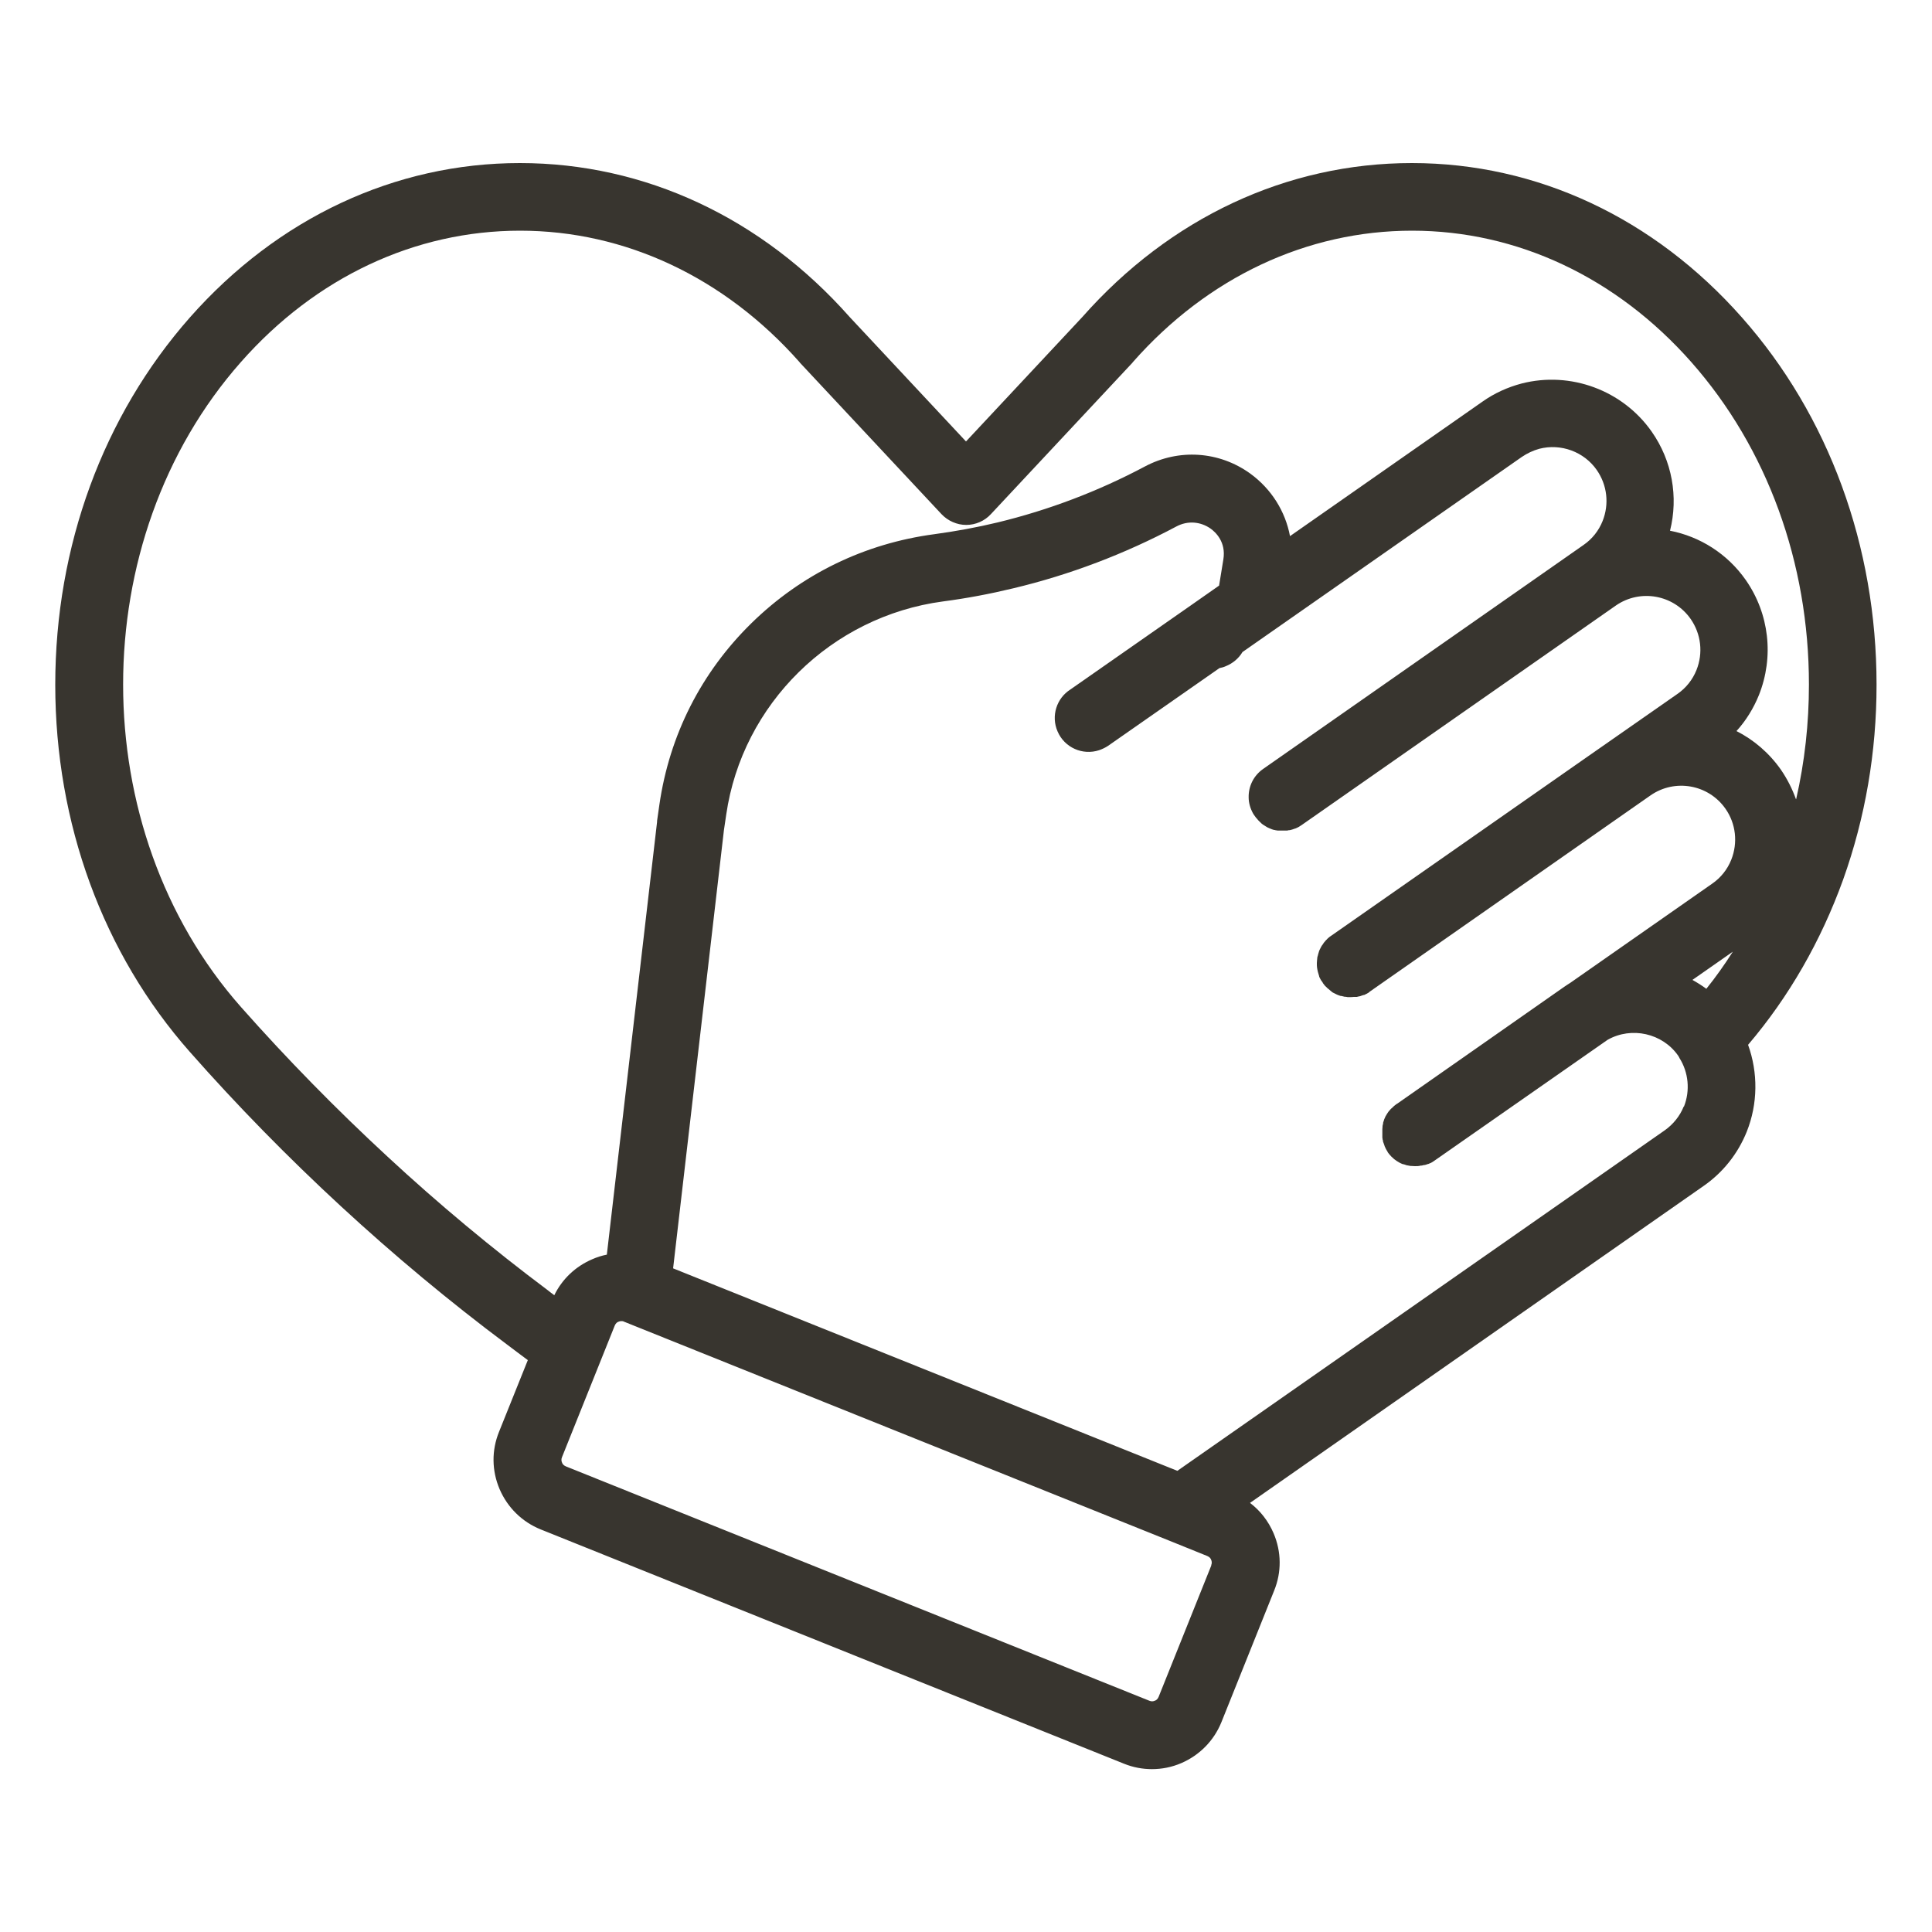 <?xml version="1.0" encoding="UTF-8"?>
<svg id="Capa_1" data-name="Capa 1" xmlns="http://www.w3.org/2000/svg" viewBox="0 0 100 100">
  <defs>
    <style>
      .cls-1 {
        fill: #38352f;
        stroke-width: 0px;
      }
    </style>
  </defs>
  <path class="cls-1" d="m97.13,35.44c0-7.17-2.47-13.93-6.97-19.01-4.55-5.15-10.61-7.99-17.08-7.99s-12.52,2.83-17.06,7.97l-6.02,6.44-6.02-6.44c-4.55-5.14-10.61-7.97-17.07-7.97s-12.53,2.84-17.08,7.99c-4.49,5.09-6.97,11.84-6.97,19.01s2.47,13.92,6.97,19.01c2.46,2.79,5.09,5.47,7.82,7.99,2.73,2.52,5.62,4.93,8.59,7.15.35.26.71.54,1.08.81l-1.49,3.71c-.39.96-.38,2.01.03,2.97.41.95,1.16,1.69,2.12,2.08l30.2,12.13c.47.19.96.28,1.44.28.52,0,1.03-.1,1.52-.31.95-.41,1.69-1.16,2.08-2.12l2.73-6.81c.39-.96.38-2.01-.03-2.97-.27-.63-.69-1.17-1.22-1.57l23.47-16.4c1.01-.7,1.78-1.67,2.24-2.81.58-1.45.59-3.06.07-4.5,2.12-2.49,3.77-5.37,4.92-8.55,1.15-3.22,1.73-6.61,1.73-10.09h0Zm-34.43,45.58l-2.73,6.81c-.05.12-.13.18-.2.2-.06.03-.17.05-.28,0l-30.2-12.13c-.12-.05-.18-.13-.2-.2-.03-.06-.05-.17,0-.28l2.73-6.81c.05-.12.13-.18.2-.2.04-.02.09-.03.14-.03.04,0,.09,0,.14.03l28.26,11.35s0,0,0,0l1.93.78c.12.05.18.13.2.2.03.06.05.17,0,.28h0Zm24.45-23.75c-.2.5-.55.93-.99,1.24l-25.22,17.62-26.1-10.48,2.63-22.68.12-.81c.83-5.72,5.44-10.26,11.22-11.03,1.22-.16,2.44-.39,3.64-.68,2.93-.7,5.77-1.78,8.44-3.2.58-.31,1.24-.26,1.77.11.25.18.81.69.66,1.6l-.22,1.35-1.37.96s0,0,0,0h0l-6.33,4.42c-.71.45-1.01,1.37-.66,2.17.36.84,1.3,1.25,2.15.97.17-.06.32-.13.47-.23h0l5.76-4.02c.11-.02.22-.05.33-.1.37-.15.67-.41.86-.73l14.46-10.1c.28-.19.58-.33.9-.42,1.12-.29,2.32.15,2.98,1.1.54.78.65,1.76.3,2.64-.2.5-.54.93-.99,1.24l-16.58,11.59c-.5.35-.76.9-.75,1.47,0,.28.08.56.22.82.03.05.06.1.1.15.04.06.08.11.13.16.01.02.03.03.04.05.03.03.06.06.1.1.02.02.04.03.05.05.03.03.07.06.1.08.02.01.04.03.06.04.04.03.09.05.13.08.01,0,.02.01.03.02.06.03.12.05.18.08.02,0,.03,0,.05.02.04.01.09.03.13.04.02,0,.04,0,.06.01.04,0,.08.02.13.02.02,0,.04,0,.06,0,.05,0,.09,0,.14,0h.1s.07,0,.11,0c.02,0,.03,0,.05,0,.04,0,.07-.01.11-.02.01,0,.03,0,.04,0,.05-.01.1-.02.15-.04.01,0,.02,0,.03-.01.04-.01.08-.03.12-.04.02,0,.03-.01.05-.02.03-.01.07-.03.1-.05.01,0,.03-.01.04-.02.05-.03.09-.06.14-.09l16.26-11.36c1.26-.87,2.99-.56,3.87.7.54.78.65,1.76.3,2.64-.2.5-.54.93-.99,1.24l-5.03,3.51-12.91,9.02s-.02.01-.03.02c-.02.01-.03.02-.05.04-.02.01-.03.03-.05.04,0,0-.02.01-.02.02-.01.01-.03.02-.04.04-.02.02-.04.04-.06.06,0,0,0,0,0,0-.02.02-.04.04-.05.06-.02.02-.04.04-.06.07l-.04.06s-.01.02-.02.03c-.01.02-.02.03-.04.05,0,.02-.02.03-.03.05h0s-.01.03-.02.04c-.01.02-.02.04-.03.06-.02.03-.03.07-.05.1,0,.02-.01.03-.02.05,0,0,0,0,0,.01-.01.03-.02.06-.03.1,0,.02-.02.05-.02.07,0,.02-.01.05-.02.07,0,.03-.02.06-.02.09,0,.01,0,.02,0,.03-.02.16-.03.32-.01.47.02.15.06.3.11.45,0,.01,0,.03.01.04.01.03.03.06.04.08.01.02.02.05.04.07,0,.02.02.04.04.06.02.03.04.06.06.09,0,0,0,0,0,.01,0,.01.02.02.03.04.02.03.05.06.07.09.01.02.03.03.05.05.02.02.05.05.07.07.02.02.04.04.06.05.02.02.05.04.07.06.02.02.05.04.07.06.02.01.04.03.06.05.03.02.06.04.09.05.02.01.04.02.06.03.03.02.07.03.1.05.01,0,.03.01.04.02h0s0,0,.01,0c.03.01.06.02.08.03.02,0,.04.02.06.02,0,0,.01,0,.02,0,.02,0,.04,0,.05.01.04,0,.08.02.12.03,0,0,.01,0,.02,0,.05,0,.1.01.15.02h0s.09,0,.13,0c.06,0,.13,0,.19-.01h.01s.04,0,.06,0c.01,0,.03,0,.05,0,.03,0,.05,0,.08-.01s.05-.01.08-.02c.02,0,.03,0,.05-.01.03,0,.06-.02.08-.03.01,0,.02,0,.04-.01.02,0,.04-.02.06-.02h0s.02,0,.02,0c.01,0,.02,0,.03-.01.03-.01.05-.03.08-.04.01,0,.02-.01.04-.02.02-.01.05-.03.07-.04.01,0,.03-.02.04-.03,0,0,.02,0,.02-.02l13.39-9.36,1.16-.81c1.26-.88,3-.57,3.88.69.54.77.65,1.76.3,2.64-.2.5-.54.93-.99,1.24l-7.34,5.13c-.1.06-.2.13-.32.21l-8.66,6.06s0,0-.01,0l-.04.03s0,0-.01.01c-.04.03-.08.06-.11.09-.01,0-.02.02-.03.03-.03.03-.06.06-.09.08-.01.01-.03.03-.04.04-.02.03-.05.06-.07.08-.01.02-.03.03-.04.05-.02.03-.04.06-.06.09-.01.02-.02.03-.03.05-.02.03-.04.06-.06.1,0,.01-.02.03-.02.05-.02.04-.03.07-.05.11,0,.01,0,.03-.01.04-.01.04-.03.08-.04.12,0,.01,0,.02,0,.04-.01.04-.02.08-.03.13,0,.01,0,.03,0,.04,0,.04-.01.08-.01.12,0,.02,0,.04,0,.06,0,.04,0,.07,0,.11v.13s0,.02,0,.04c0,.02,0,.05,0,.07,0,.03,0,.06.01.09,0,.03,0,.05.02.08,0,.01,0,.03,0,.04,0,.02.01.04.02.06,0,.02.01.04.02.06.01.04.03.08.04.11,0,.01,0,.02.01.04.02.05.05.1.07.15,0,0,0,0,0,0,.03.05.05.09.08.13,0,0,0,0,0,.01,0,0,0,0,.01.02.04.05.07.1.11.14,0,0,.01.01.02.02.04.05.08.09.13.13.01.01.03.02.04.04.04.03.07.06.12.09.01,0,.02.02.04.03.05.03.1.06.15.09l.04.02s.1.05.14.06c0,0,.02,0,.03,0,.06.02.12.04.18.06,0,0,.02,0,.02,0,.05.01.11.02.16.03.01,0,.03,0,.04,0,.06,0,.12.01.19.01h0c.1,0,.2,0,.3-.03.01,0,.02,0,.04,0,.04,0,.08-.02.13-.03.01,0,.03,0,.04,0,.05-.01.1-.03.15-.05,0,0,.02,0,.02,0,.04-.02.08-.03.12-.05.02,0,.04-.02.06-.03.03-.01.05-.03.08-.05.02-.01.04-.02.06-.04,0,0,.02-.01.03-.02l8.94-6.24c1.24-.7,2.84-.34,3.65.82.02.03.04.06.06.1,0,0,0,0,0,.01.48.75.57,1.7.24,2.53h0Zm1.17-6.09c-.23-.17-.47-.32-.72-.46l2.09-1.46c-.42.66-.88,1.31-1.37,1.92h0Zm4.64-9.81c-.19-.53-.45-1.05-.78-1.53-.61-.87-1.41-1.55-2.3-2,.49-.54.88-1.17,1.16-1.86.79-1.98.54-4.21-.68-5.96-.96-1.37-2.38-2.25-3.92-2.55.44-1.75.11-3.62-.95-5.13-1.5-2.14-4.2-3.14-6.73-2.49-.72.19-1.41.5-2.03.94l-9.96,6.96c-.24-1.28-.96-2.44-2.06-3.24-1.61-1.16-3.7-1.3-5.46-.36-2.41,1.28-4.97,2.25-7.61,2.89-1.08.26-2.18.46-3.28.61-3.61.48-6.88,2.07-9.47,4.61-2.6,2.55-4.24,5.79-4.76,9.39l-.12.84s0,.03,0,.05l-2.6,22.4c-.26.05-.51.13-.76.24-.86.37-1.55,1.02-1.96,1.86-.11-.08-.23-.17-.34-.26-2.87-2.15-5.67-4.48-8.31-6.93-2.64-2.44-5.19-5.04-7.57-7.73-8.13-9.2-8.13-24.18,0-33.38,3.87-4.39,9.01-6.8,14.45-6.8s10.58,2.42,14.46,6.8c0,.01.02.02.03.04l7.32,7.83c.33.35.8.56,1.28.56s.95-.2,1.28-.56l7.32-7.83s.02-.02.03-.04c3.87-4.39,9.01-6.8,14.45-6.8s10.58,2.42,14.45,6.8c3.93,4.45,6.09,10.38,6.09,16.69,0,2.02-.22,4-.66,5.93h0Z"/>
</svg>